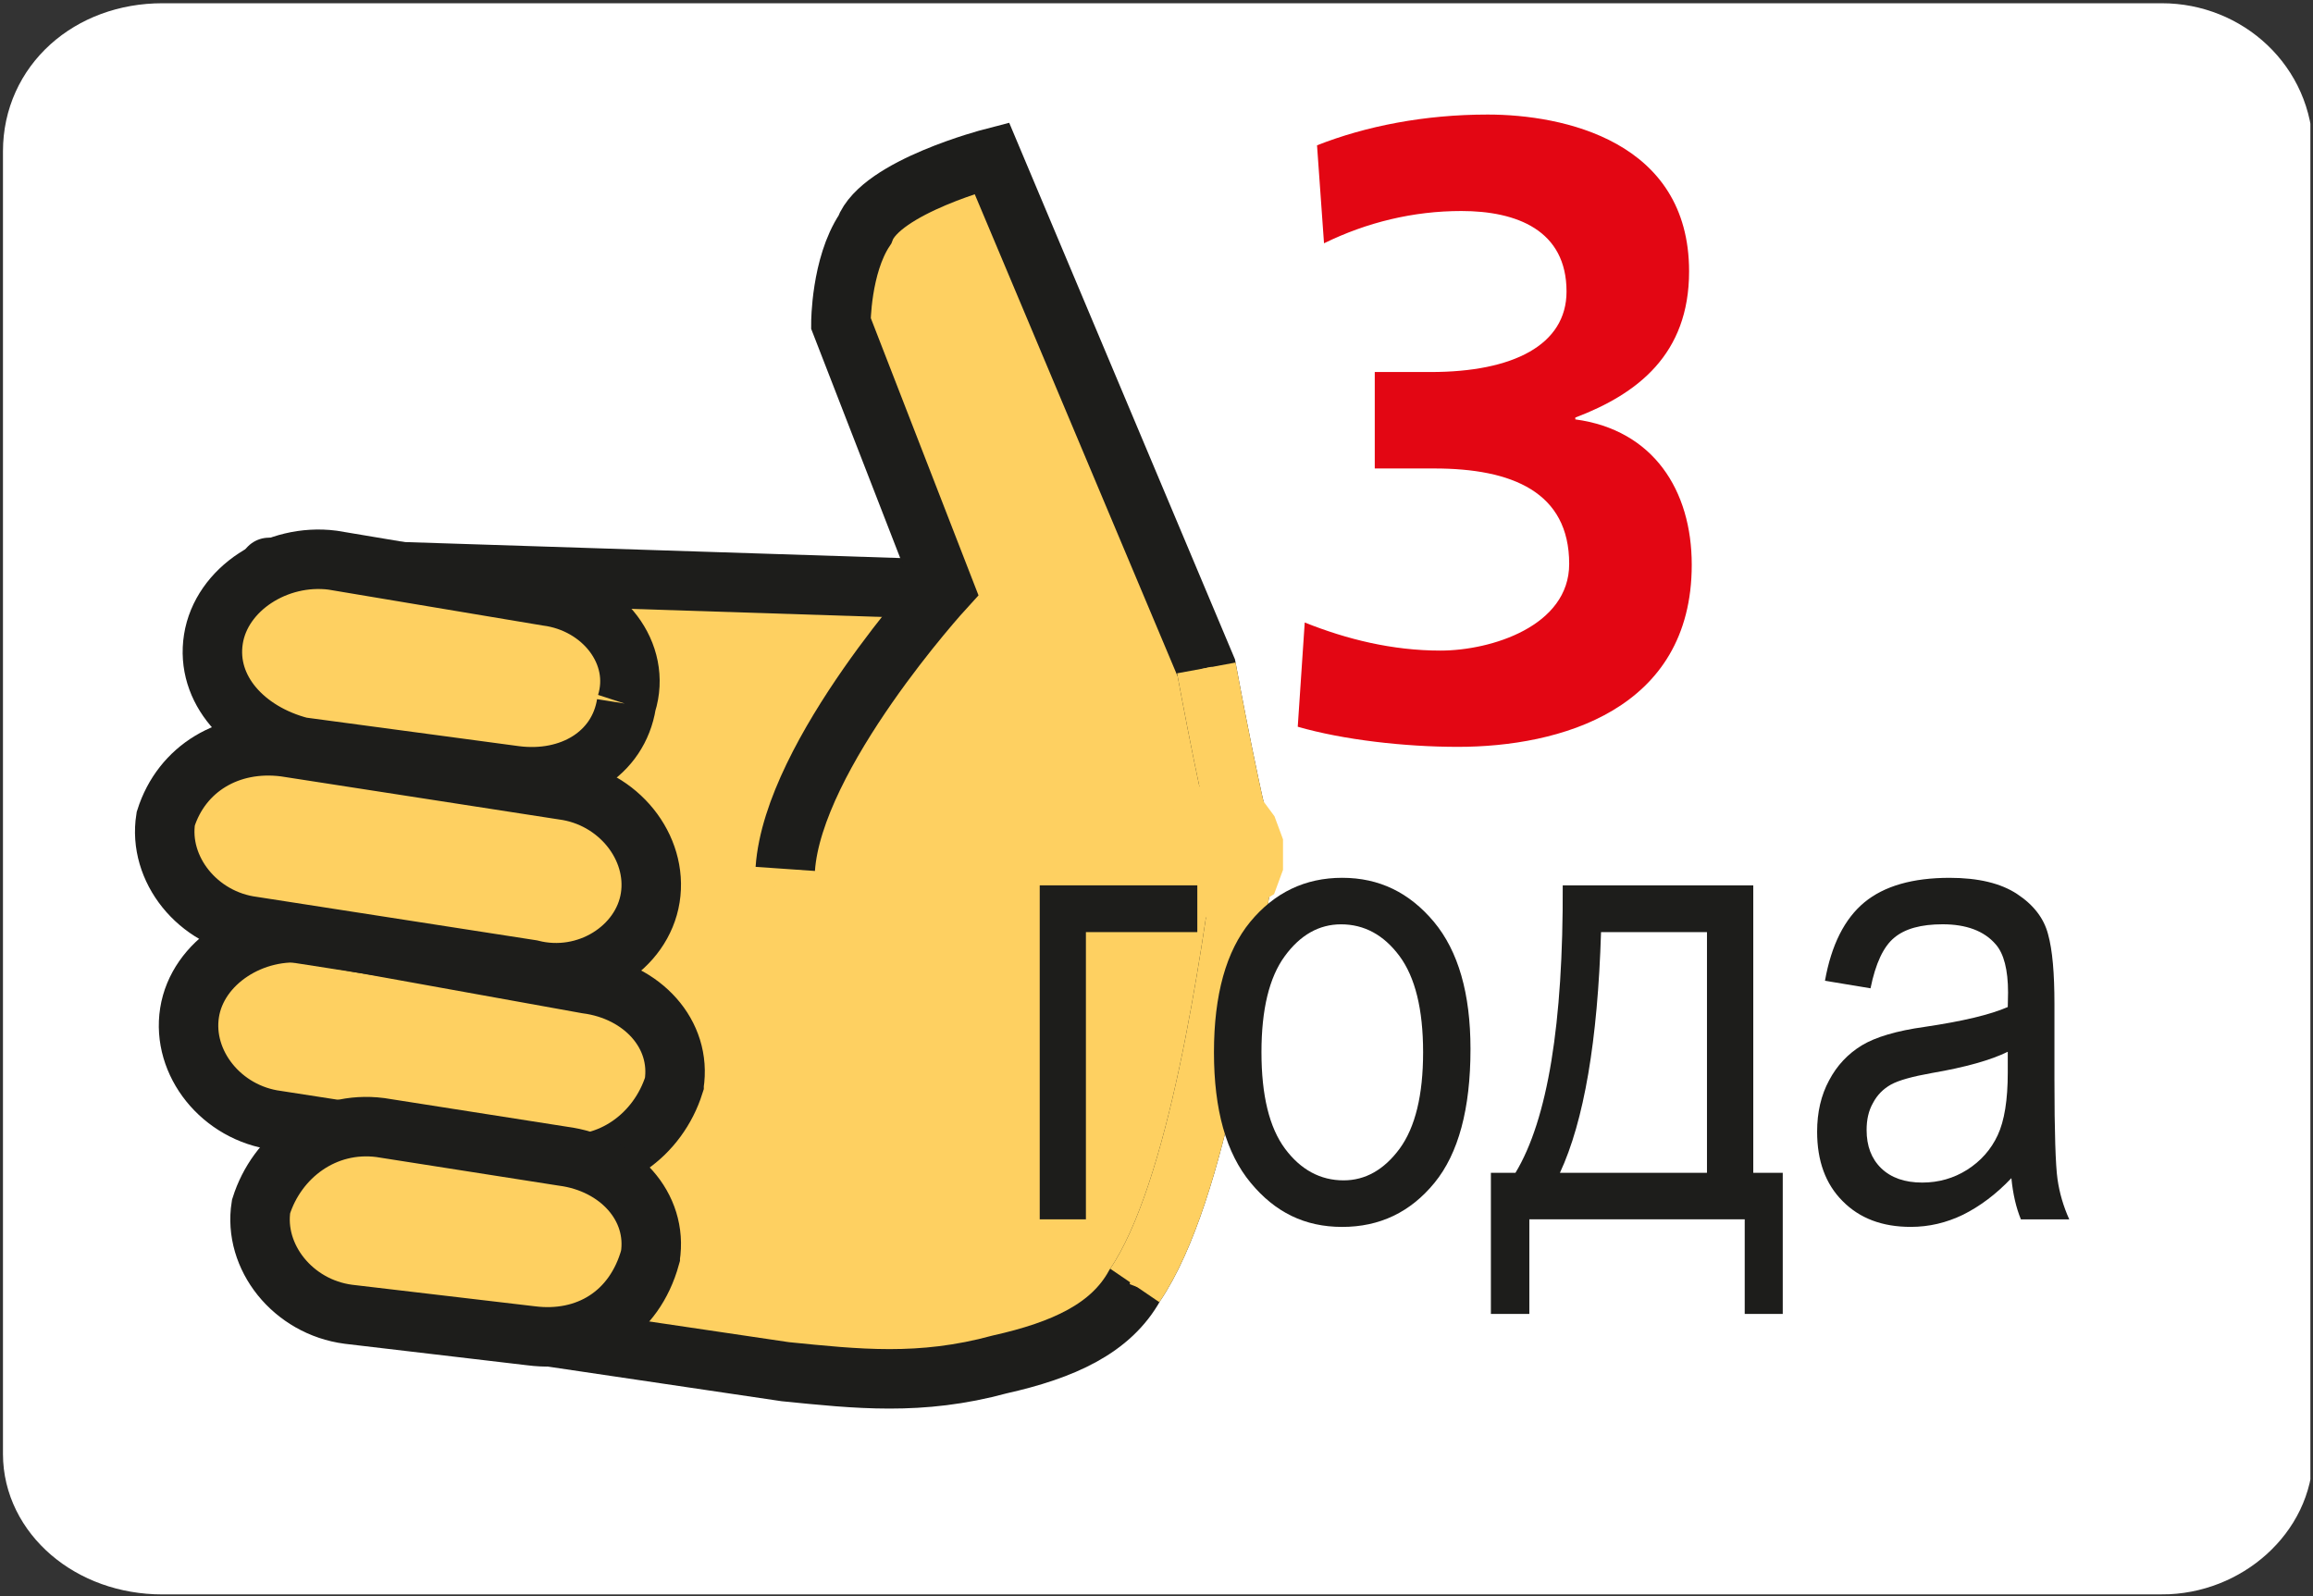 <?xml version="1.0" encoding="UTF-8"?>
<svg id="Ebene_1" data-name="Ebene 1" xmlns="http://www.w3.org/2000/svg" xmlns:xlink="http://www.w3.org/1999/xlink" viewBox="0 0 993.25 685.42">
  <rect x="0" y="0" width="993.25" height="685.42" fill="#333333" stroke="none"/>
  <defs>
    <style>
      .cls-1 {
        stroke-width: 35.97px;
      }

      .cls-1, .cls-2, .cls-3, .cls-4, .cls-5, .cls-6, .cls-7 {
        fill: none;
      }

      .cls-1, .cls-2, .cls-3, .cls-5, .cls-7 {
        stroke-miterlimit: 2.61;
      }

      .cls-1, .cls-3 {
        stroke: #fff;
      }

      .cls-2 {
        stroke-width: 4.52px;
      }

      .cls-2, .cls-7 {
        stroke: #fed061;
      }

      .cls-8 {
        fill: #e30613;
      }

      .cls-8, .cls-4, .cls-9, .cls-10, .cls-11 {
        stroke-width: 0px;
      }

      .cls-3 {
        stroke-width: 5.95px;
      }

      .cls-5, .cls-6 {
        stroke: #1d1d1b;
      }

      .cls-5, .cls-6, .cls-7 {
        stroke-width: 25.54px;
      }

      .cls-9 {
        fill: #fff;
      }

      .cls-10 {
        fill: #fed061;
        fill-rule: evenodd;
      }

      .cls-6 {
        stroke-linejoin: round;
      }

      .cls-12 {
        clip-path: url(#clippath);
      }

      .cls-11 {
        fill: #1d1d1b;
      }
    </style>
    <clipPath id="clippath">
      <rect class="cls-4" width="992.13" height="685.42"/>
    </clipPath>
  </defs>
  <polygon class="cls-9" points="69.76 666.68 48.12 663.45 33.67 653.7 22.88 640.66 19.26 624.39 19.26 64.96 22.88 45.4 33.67 32.42 48.12 22.67 69.76 19.38 928.36 19.38 946.45 22.67 960.79 32.42 971.65 45.4 975.27 64.96 975.27 624.39 971.65 640.66 960.79 653.7 946.45 663.45 928.36 666.68 69.76 666.68"/>
  <polygon class="cls-3" points="928.36 666.68 946.45 663.45 960.79 653.7 971.65 640.66 975.27 624.39 975.27 64.96 971.65 45.4 960.79 32.42 946.45 22.67 928.36 19.38 69.76 19.38 48.12 22.67 33.67 32.42 22.85 45.4 19.27 64.96 19.27 624.39 22.85 640.66 33.67 653.7 48.12 663.45 69.76 666.68 928.36 666.68"/>
  <g class="cls-12">
    <path class="cls-1" d="M928.36,666.68c25.26,0,46.91-19.5,46.91-42.29V64.96c0-26.02-21.65-45.58-46.91-45.58H69.76c-28.85,0-50.5,19.56-50.5,45.58v559.43c0,22.79,21.65,42.29,50.5,42.29h858.59Z"/>
    <polygon class="cls-10" points="296.28 558.17 402.03 252.91 115.49 243.66 173.5 545.81 296.28 558.17"/>
    <polygon class="cls-2" points="296.28 558.17 402.03 252.91 115.49 243.66 173.5 545.81 296.28 558.17"/>
    <polygon class="cls-6" points="296.28 558.17 402.03 252.91 115.49 243.66 173.5 545.81 296.28 558.17"/>
    <polygon class="cls-10" points="149.61 561.23 337.21 589.02 381.56 592.09 429.31 585.9 466.82 573.6 487.29 551.99 507.76 511.9 521.38 462.56 535.07 363.89 518.02 286.82 425.89 67.86 402.03 77.11 381.56 86.35 371.33 98.71 361.1 123.38 361.1 138.81 405.42 252.91 371.33 293 350.86 333.09 337.21 373.13 149.61 561.23"/>
    <polygon class="cls-2" points="149.61 561.23 337.21 589.02 381.56 592.09 429.31 585.9 466.82 573.6 487.29 551.99 507.76 511.9 521.38 462.56 535.07 363.89 518.02 286.82 425.89 67.86 402.03 77.11 381.56 86.35 371.33 98.71 361.1 123.38 361.1 138.81 405.42 252.91 371.33 293 350.86 333.09 337.21 373.13 149.61 561.23"/>
    <path class="cls-5" d="M149.61,561.23l187.6,27.79c30.7,3.06,57.98,6.18,92.1-3.12,27.28-6.12,47.75-15.37,57.98-33.91,27.31-40.09,40.93-138.77,47.78-188.11-3.42-3.06-17.05-77.07-17.05-77.07l-92.13-218.95s-47.75,12.36-54.56,30.85c-10.23,15.43-10.23,40.09-10.23,40.09l44.32,114.1s-64.79,70.89-68.21,120.22"/>
    <path class="cls-10" d="M535.07,363.89l-17.05-77.07,17.05,77.07Z"/>
    <path class="cls-2" d="M535.07,363.89l-17.05-77.07,17.05,77.07Z"/>
    <path class="cls-7" d="M535.07,363.89c-3.42-3.06-17.05-77.07-17.05-77.07"/>
    <polygon class="cls-10" points="487.29 551.99 507.76 511.9 521.38 462.56 535.07 363.89 487.29 551.99"/>
    <polygon class="cls-2" points="487.29 551.99 507.76 511.9 521.38 462.56 535.07 363.89 487.29 551.99"/>
    <path class="cls-7" d="M487.29,551.99c27.31-40.09,40.93-138.77,47.78-188.1"/>
    <polygon class="cls-10" points="289.46 465.68 289.46 450.25 282.65 437.89 269 425.59 251.95 422.47 132.57 400.92 115.49 403.98 98.45 410.16 88.21 419.4 81.4 434.83 81.4 450.25 88.21 465.68 101.87 474.92 118.91 481.1 238.3 499.59 255.34 499.59 269 493.41 282.65 481.1 289.46 465.68"/>
    <polygon class="cls-2" points="289.46 465.68 289.46 450.25 282.65 437.89 269 425.59 251.95 422.47 132.57 400.92 115.49 403.98 98.45 410.16 88.21 419.4 81.4 434.83 81.4 450.25 88.21 465.68 101.87 474.92 118.91 481.1 238.3 499.59 255.34 499.59 269 493.41 282.65 481.1 289.46 465.68"/>
    <path class="cls-5" d="M289.46,465.68c3.42-21.61-13.66-40.1-37.51-43.21l-119.38-21.55c-23.89-3.12-47.77,12.31-51.17,33.91-3.42,21.61,13.63,43.16,37.51,46.28l119.38,18.49c23.89,3.06,44.35-12.36,51.17-33.91Z"/>
    <polygon class="cls-10" points="279.23 539.69 275.81 524.26 269 511.9 258.76 499.59 241.72 496.47 163.27 484.17 146.19 487.23 132.57 493.41 118.91 502.65 112.1 518.08 115.49 533.5 122.34 548.93 132.57 558.17 149.61 564.35 228.06 573.6 245.11 573.6 258.76 567.42 272.42 555.11 279.23 542.75 279.23 539.69"/>
    <polygon class="cls-2" points="279.23 539.69 275.81 524.26 269 511.9 258.76 499.59 241.72 496.47 163.27 484.17 146.19 487.23 132.57 493.41 118.91 502.65 112.1 518.08 115.49 533.5 122.34 548.93 132.57 558.17 149.61 564.35 228.06 573.6 245.11 573.6 258.76 567.42 272.42 555.11 279.23 542.75 279.23 539.69"/>
    <path class="cls-5" d="M279.23,539.69c3.42-21.6-13.66-40.1-37.51-43.21l-78.45-12.3c-23.89-3.06-44.36,12.3-51.17,33.91-3.42,21.6,13.63,43.15,37.51,46.27l78.45,9.24c23.89,3.06,44.35-9.24,51.17-33.91Z"/>
    <polygon class="cls-10" points="279.23 385.49 279.23 370.07 272.42 354.64 258.76 345.4 241.72 339.22 122.34 320.73 105.26 320.73 91.64 326.91 77.98 339.22 71.17 351.58 71.17 367.01 77.98 382.43 91.64 391.67 108.68 397.8 228.06 416.34 245.11 416.34 262.19 410.16 272.42 400.92 279.23 385.49"/>
    <polygon class="cls-2" points="279.23 385.49 279.23 370.07 272.42 354.64 258.76 345.4 241.72 339.22 122.34 320.73 105.26 320.73 91.64 326.91 77.98 339.22 71.17 351.58 71.17 367.01 77.98 382.43 91.64 391.67 108.68 397.8 228.06 416.34 245.11 416.34 262.19 410.16 272.42 400.92 279.23 385.49"/>
    <path class="cls-5" d="M279.23,385.49c3.42-21.61-13.66-43.16-37.51-46.27l-119.38-18.49c-23.89-3.06-44.35,9.24-51.17,30.85-3.42,21.55,13.63,43.15,37.51,46.22l119.38,18.54c23.89,6.12,47.75-9.24,51.17-30.85Z"/>
    <polygon class="cls-10" points="269 302.24 269 286.82 262.19 271.39 251.95 262.15 234.87 255.97 142.8 240.54 125.73 240.54 108.68 246.73 98.45 259.03 91.64 274.46 91.64 289.88 98.45 302.24 112.1 314.55 129.15 320.73 221.25 333.09 238.3 333.09 251.95 326.91 265.58 317.67 269 302.24"/>
    <polygon class="cls-2" points="269 302.24 269 286.82 262.19 271.39 251.95 262.15 234.87 255.97 142.8 240.54 125.73 240.54 108.68 246.73 98.45 259.03 91.64 274.46 91.64 289.88 98.45 302.24 112.1 314.55 129.15 320.73 221.25 333.09 238.3 333.09 251.95 326.91 265.58 317.67 269 302.24"/>
    <path class="cls-5" d="M269,302.24c6.81-21.61-10.23-43.21-34.12-46.28l-92.07-15.42c-23.89-3.06-47.77,12.36-51.17,33.91-3.42,21.61,13.62,40.09,37.51,46.27l92.1,12.36c23.86,3.06,44.32-9.3,47.75-30.85Z"/>
    <polygon class="cls-10" points="524.87 391.67 535.07 388.56 545.27 382.43 548.69 373.13 548.69 360.82 545.27 351.58 538.43 342.34 528.23 339.22 518.02 339.22 507.76 342.34 497.5 348.46 494.14 357.76 494.14 370.07 497.5 379.31 504.34 388.56 514.6 391.67 524.87 391.67"/>
    <polygon class="cls-2" points="524.87 391.67 535.07 388.56 545.27 382.43 548.69 373.13 548.69 360.82 545.27 351.58 538.43 342.34 528.23 339.22 518.02 339.22 507.76 342.34 497.5 348.46 494.14 357.76 494.14 370.07 497.5 379.31 504.34 388.56 514.6 391.67 524.87 391.67"/>
    <path class="cls-8" d="M560.28,267.31c18,7.2,37.57,12.06,58.28,12.06,21.79,0,55.28-10.5,55.28-37.21,0-30.85-24.49-40.99-57.92-40.99h-25.57v-41.42h24.07c35.35,0,58.28-11.64,58.28-34.57,0-26.35-21.43-34.57-45.14-34.57-20.71,0-40.63,4.86-59,13.86l-3-42.07c21.01-8.28,46.21-13.21,73.28-13.21,32.35,0,86.49,11.28,86.49,67.34,0,35.71-22.21,52.64-48.86,62.78v.78c33.49,4.5,50,30.43,50,62.42,0,62.42-56.78,78.2-100.41,78.2-22.93,0-49.22-3-68.78-8.64l3-44.78Z"/>
    <polygon class="cls-11" points="446.48 380.18 514.15 380.18 514.15 400.26 466.31 400.26 466.31 523.6 446.48 523.6 446.48 380.18"/>
    <path class="cls-11" d="M521.3,451.88c0-24.73,5.22-43.45,15.6-56.06,10.41-12.58,23.59-18.88,39.46-18.88s28.81,6.3,39.37,18.88c10.51,12.61,15.73,30.85,15.73,54.62,0,25.69-5.16,44.9-15.48,57.5-10.32,12.61-23.53,18.91-39.62,18.91s-28.84-6.3-39.31-18.97c-10.51-12.66-15.75-31.27-15.75-56M541.7,451.82c0,18.55,3.36,32.35,10.14,41.48,6.72,9,15.13,13.56,25.12,13.56,9.37,0,17.41-4.56,24.13-13.68,6.66-9.18,10.02-22.93,10.02-41.35s-3.42-32.23-10.14-41.29c-6.73-9.06-15.12-13.62-25.09-13.62-9.45,0-17.53,4.56-24.19,13.69-6.66,9.12-9.99,22.87-9.99,41.23"/>
    <path class="cls-11" d="M671.08,380.18h81.81v123.43h12.66v60.62h-16.33v-40.63h-92.49v40.63h-16.51v-60.62h10.56c13.8-22.87,20.53-63.98,20.29-123.43M687.52,400.26c-1.44,46.7-7.32,81.15-17.65,103.35h63.14v-103.35h-45.49Z"/>
    <path class="cls-11" d="M863.74,505.9c-6.6,6.96-13.56,12.12-20.77,15.72-7.2,3.48-14.64,5.22-22.45,5.22-12.24,0-21.97-3.66-29.29-11.1-7.32-7.32-10.92-17.29-10.92-29.77,0-8.28,1.68-15.67,5.16-22.08,3.36-6.37,8.05-11.35,14.05-15.01,5.88-3.54,14.89-6.25,27.01-7.93,16.21-2.4,28.09-5.22,35.65-8.52l.12-6.24c0-9.73-1.8-16.69-5.28-20.65-4.92-5.76-12.6-8.64-22.81-8.64-9.3,0-16.2,1.92-20.77,5.76-4.68,3.84-8.04,11.1-10.2,21.73l-19.56-3.24c2.76-15.49,8.46-26.65,16.92-33.67,8.52-7.02,20.71-10.53,36.61-10.53,12.25,0,21.97,2.31,28.99,6.96,7.02,4.62,11.46,10.35,13.26,17.19,1.92,6.84,2.76,16.87,2.76,30.01v32.41c0,22.69.48,36.97,1.32,42.86.84,5.88,2.52,11.64,5.04,17.23h-20.77c-2.04-4.98-3.42-10.87-4.08-17.71M862.18,451.64c-7.32,3.6-18.19,6.66-32.53,9.12-8.41,1.5-14.29,3.12-17.65,4.98-3.3,1.86-5.88,4.44-7.68,7.86-1.92,3.36-2.76,7.2-2.76,11.64,0,6.84,2.04,12.31,6.3,16.45,4.27,4.08,10.09,6.12,17.59,6.12,7.08,0,13.56-1.86,19.33-5.52,5.82-3.72,10.2-8.64,13.08-14.83,2.88-6.18,4.32-15.12,4.32-26.95v-8.88Z"/>
  </g>
</svg>